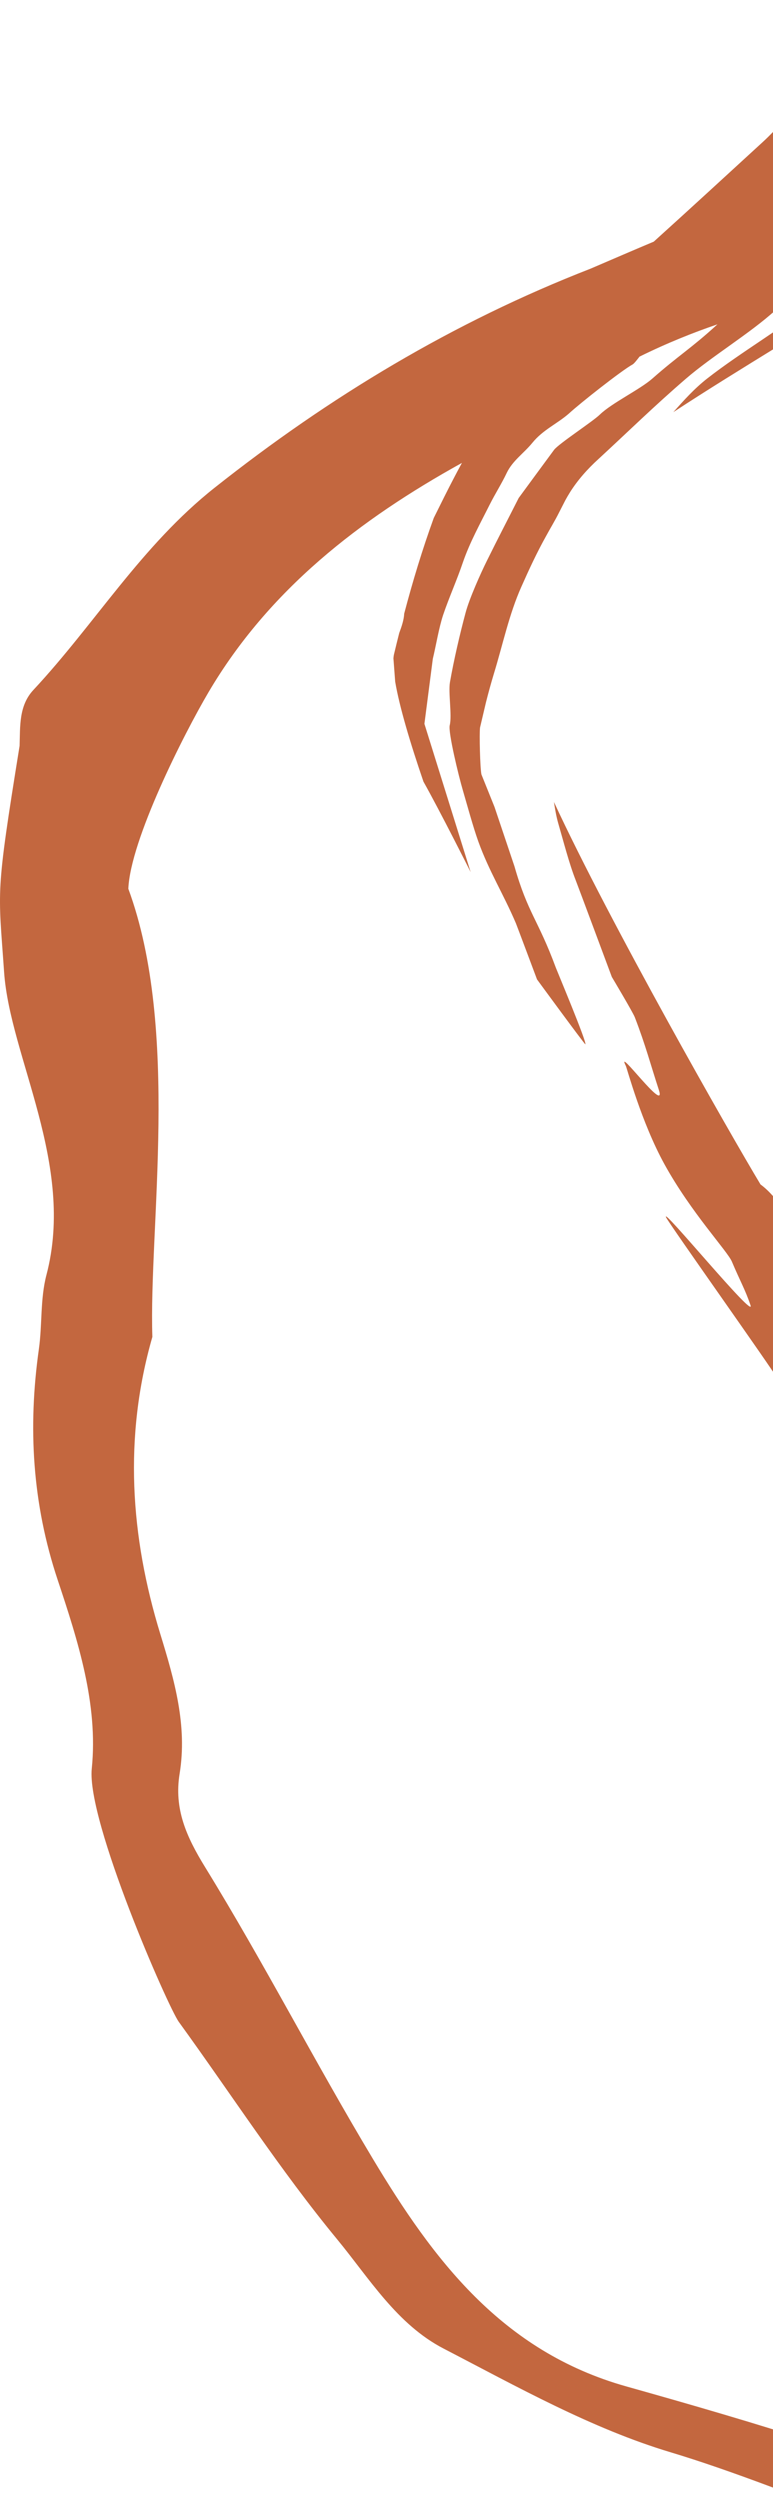 <?xml version="1.0" encoding="UTF-8"?> <svg xmlns="http://www.w3.org/2000/svg" width="52" height="168" viewBox="0 0 52 168" fill="none"> <g clip-path="url(#clip0_26_80)"> <path d="M259.976 47.562C259.834 45.94 259.045 42.307 258.686 40.728C258.332 39.231 257.873 37.744 257.311 36.293C256.652 34.599 255.605 32.545 254.801 30.862C252.095 27.763 249.01 25.011 245.823 22.483C239.04 17.105 232.093 11.521 222.494 10.625C217.943 10.201 212.972 9.342 209.374 6.35C204.304 2.132 198.487 -0.896 192.871 -4.22C186.424 -8.035 180.735 -12.887 173.509 -15.686C162.035 -20.13 150.304 -22.101 138.038 -21.324C134.732 -21.115 131.663 -20.137 128.716 -18.415C126.006 -16.831 123.262 -15.309 120.65 -13.621C120.633 -13.62 120.613 -13.619 120.596 -13.618C119.689 -13.581 113.867 -13.309 112.954 -13.325C112.039 -13.337 111.057 -13.363 110.008 -13.308C109.337 -13.265 108.854 -13.182 108.351 -13.109C107.83 -13.042 107.307 -12.968 106.768 -12.946C104.215 -12.832 101.264 -12.985 98.639 -12.918C97.673 -12.893 94.376 -12.406 93.557 -12.383C91.809 -12.322 90.414 -11.739 88.45 -11.522C87.594 -11.404 87.288 -11.426 86.441 -11.24C85.89 -11.108 85.197 -11.103 84.694 -11.019C84.482 -10.981 83.534 -10.915 82.919 -10.754C82.323 -10.598 81.5 -10.343 81.239 -10.28C81.111 -10.248 80.981 -10.223 80.847 -10.292C81.084 -10.407 81.589 -10.553 82.129 -10.709C82.905 -10.933 83.753 -11.178 83.974 -11.388C84.101 -11.506 86.059 -12.392 87.2 -12.374C87.653 -12.369 88.131 -12.58 88.402 -12.816C88.579 -12.985 88.939 -13.881 89.412 -13.92C91.553 -14.082 92.812 -14.729 94.749 -14.771C96.671 -14.806 98.902 -14.889 100.786 -14.967C102.741 -15.048 105.388 -14.839 107.263 -14.949L108.552 -16.237L110.289 -16.648C111.515 -16.757 111.858 -16.713 112.835 -16.711C113.407 -16.711 114.092 -16.904 116.272 -17.37C116.33 -17.382 116.379 -17.393 116.436 -17.405C115.46 -17.342 114.529 -17.292 113.683 -17.268C112.166 -17.226 110.653 -17.267 109.152 -17.067C103.531 -16.317 92.481 -15.744 88.812 -15.173C73.868 -12.848 61.204 -7.137 53.778 6.461C53.145 7.62 52.286 8.652 51.3 9.554C48.864 11.786 46.432 14.024 43.979 16.239C42.681 16.783 41.287 17.386 39.729 18.054C30.496 21.643 22.152 26.668 14.436 32.777C9.514 36.671 6.401 41.915 2.248 46.364C1.258 47.424 1.361 48.819 1.318 50.121C-0.32 60.268 -0.119 59.628 0.276 65.329C0.671 71.029 5.078 78.244 3.125 85.672C2.699 87.296 2.849 89.011 2.614 90.669C1.871 95.925 2.174 101.053 3.878 106.166C5.245 110.268 6.614 114.522 6.173 118.857C5.817 122.362 11.307 134.878 12.027 135.871C15.569 140.753 18.845 145.835 22.684 150.489C24.831 153.093 26.705 156.203 29.841 157.826C34.806 160.399 39.789 163.199 45.123 164.799C53.112 167.194 65.976 172.889 73.751 175.858C75.863 176.665 94.815 178.672 99.51 180.374C104.952 182.349 124.871 176.273 135.567 172.084C135.91 171.663 136.332 171.264 136.798 170.888C145.089 173.665 153.422 174.69 162.15 172.36C164.187 171.817 166.411 171.705 168.543 171.742C173.915 171.834 178.962 170.587 183.953 168.845C188.143 167.383 192.336 165.913 196.563 164.553L196.321 164.535L193.743 165.26C192.102 165.796 190.299 166.111 188.681 166.713L185.344 167.45C184.29 167.827 182.531 167.885 181.618 168.434C181.011 168.989 178.142 169.363 176.123 169.81C174.185 170.239 173.347 169.926 172.64 170.132C172.472 170.182 170.251 170.669 169.365 170.638C168.225 170.599 167.314 170.498 167.29 170.461C167.744 170.25 169.074 170.612 170.99 170.099C174.03 169.285 177.258 168.925 177.258 168.925C179.001 168.372 181.063 167.136 182.851 166.371C184.849 165.519 187.214 164.601 189.156 163.982L193.83 162.005C194.043 161.857 198.62 160.21 198.831 160.053L200.948 158.731L202.894 156.731C204.644 155.439 207.325 154.402 209.146 153.199C211.726 151.492 213.865 149.964 216.634 148.658C219.079 147.175 221.817 145.107 224.451 143.729C225.895 142.811 226.845 141.368 227.861 139.99C228.368 139.297 228.822 138.568 229.193 137.816C229.382 137.44 229.533 137.059 229.672 136.673L230.119 135.409C231.396 132.004 232.597 128.648 233.42 125.157C234.002 123.166 234.774 121.294 235.088 119.349C235.24 118.38 237.661 112.982 237.854 112.331C238.141 111.379 238.018 110.774 238.255 109.554C238.317 109.23 238.41 109.129 238.527 109.112C238.648 109.094 238.796 108.965 238.796 109.368C238.797 109.9 238.831 110.379 238.752 110.944C238.555 112.339 237.938 113.228 237.95 114.259C237.95 114.518 237.692 115.563 237.705 115.805L237.46 117.352C237.499 118.374 237.409 120.189 237.061 121.219C236.635 122.471 236.334 123.485 236.049 124.461L235.57 126.261L234.806 128.683C234.516 129.663 234.224 131.15 233.362 133.79C233.113 134.553 232.882 135.304 232.695 136.043L232.389 137.276C232.235 137.84 232.059 138.349 231.874 138.842C231.726 139.255 231.469 139.682 231.232 140.075C230.452 141.358 229.417 142.643 228.4 143.721C227.369 144.795 225.734 145.966 224.187 146.874C224.187 146.874 218.92 149.891 218.112 150.261C217.568 150.508 215.337 152.937 214.464 153.432C213.302 154.091 212.79 154.727 212.101 155.382C214.642 153.77 217.206 152.341 219.8 151.215C222.847 149.42 224.365 147.924 227.044 146.523C229.684 145.142 232.494 141.733 233.362 138.967C234.511 135.302 235.998 131.707 236.812 127.976C237.53 124.688 239.262 121.555 238.841 118.079C238.517 115.401 239.186 112.866 239.629 110.273C239.832 109.083 240.372 107.285 241.123 105.121C241.298 104.415 241.453 103.698 241.547 103.067C241.595 102.732 242.207 99.866 242.288 99.709C243.144 98.044 241.909 98.762 241.807 99.078C241.755 99.251 241.385 100.349 240.972 101.597C240.402 103.318 239.749 105.322 239.741 105.56C239.698 106.155 238.644 107.467 238.691 107.09C238.754 106.741 239.121 105.3 239.22 104.947C239.4 104.27 239.567 103.584 239.625 102.862C239.681 102.146 239.765 100.475 240.101 99.787C240.486 99.005 241.479 92.896 242.16 91.147L242.922 89.221C243.847 86.909 244.657 84.568 245.433 82.218C245.569 81.805 245.812 81.419 245.963 81.007C246.647 79.146 247.509 77.336 248.162 75.504C248.694 73.882 249.616 71.801 250.422 70.351C250.761 69.755 251.001 69.095 251.301 68.473C251.772 67.499 252.313 66.554 252.725 65.562C253.595 63.464 254.679 61.473 255.627 59.419L258.549 53.699C259.548 51.6 260.199 49.842 259.976 47.562ZM214.412 38.269C214.239 37.475 213.434 34.816 213.169 34.29C212.459 32.88 211.899 31.97 211.525 31.248C211.209 30.632 209.922 27.069 210.868 28.577C212.759 31.583 214.445 34.925 215.497 38.598C216.014 40.434 216.397 42.333 216.552 44.265C216.703 46.167 216.672 48.208 216.471 49.932L215.637 59.561L215.508 61.036C215.47 61.504 215.44 61.88 215.425 62.293C215.392 63.102 215.408 63.878 215.47 64.696C215.595 66.316 215.93 68.281 216.206 70.333C216.27 70.849 216.332 71.37 216.397 71.899C216.414 72.042 216.412 72.045 216.41 72.035C216.412 72.046 216.417 72.072 216.429 72.137C216.477 72.379 216.527 72.623 216.577 72.868C216.775 73.861 216.973 74.918 217.133 76.065C216.758 74.665 216.412 73.374 216.064 72.08C215.961 71.411 215.858 70.742 215.751 70.057C215.628 69.318 215.502 68.564 215.372 67.778C215.213 68.285 215.109 69.249 215.181 70.01C215.222 70.391 215.263 70.764 215.304 71.134L215.374 71.689L215.409 71.965C215.422 72.061 215.463 72.23 215.469 72.265C215.654 73.018 215.831 73.752 216.016 74.5L216.59 77.11C216.973 78.882 217.393 80.623 217.63 82.579C217.8 83.986 217.778 85.385 217.754 86.933C217.733 87.979 217.598 88.864 217.252 89.779C216.912 90.707 216.614 91.643 216.193 92.301C215.344 93.626 214.656 94.614 214.047 95.426C213.733 95.84 213.533 96.126 213.298 96.499C212.931 97.09 212.355 98.314 211.955 98.865C211.159 99.967 210.505 100.331 209.654 101.28C207.949 103.175 206.242 104.812 204.785 106.406L203.556 107.728C203.126 108.197 202.683 108.65 202.229 109.092C201.338 109.995 200.405 110.849 199.466 111.69C194.944 115.706 189.806 118.96 184.974 122.048C184.228 122.526 184.566 122.361 183.793 122.803C182.778 123.382 181.959 123.728 181.862 123.612C181.756 123.49 182.847 122.826 183.569 122.371C185.876 120.902 187.06 120.051 189.335 118.602C192.21 116.799 194.986 114.829 197.61 112.652C198.92 111.559 200.189 110.415 201.404 109.207C202.007 108.597 202.616 107.997 203.186 107.355L204.794 105.579C207.083 103.056 209.764 101.078 212.104 97.647L212.975 95.957C213.12 95.733 213.307 95.475 213.508 95.204L214.826 92.881C215.355 92.151 215.786 91.524 216.285 90.464C216.782 89.431 217.093 88.27 217.097 86.921C217.092 86.404 217.097 85.942 217.071 85.461C216.993 83.621 216.817 82.365 216.463 81.519C215.941 80.268 215.648 78.514 215.118 76.65C214.855 75.717 214.714 74.709 214.476 73.734C214.369 73.284 214.263 72.83 214.156 72.378C214.103 71.918 214.048 71.458 213.994 71.003C213.775 69.273 213.44 67.593 213.225 65.889C213.047 64.281 213.874 50.584 213.934 49.008C213.664 49.352 212.093 62.86 212.104 63.745C212.118 66.216 212.806 68.907 213.129 71.768L213.348 72.694C213.348 72.694 214.721 78.86 214.811 80.24C214.853 80.877 215.361 81.542 215.475 82.311C215.691 83.799 215.83 85.305 215.819 86.882C215.812 87.83 215.569 88.818 215.222 89.627C214.875 90.448 214.442 91.146 214.007 91.772C213.135 93.019 212.523 94.108 211.882 95.047L211.354 95.855C211.158 96.168 210.939 96.462 210.73 96.763C210.299 97.353 209.85 97.924 209.382 98.467C208.452 99.559 207.598 100.869 206.611 101.822C205.666 102.736 204.407 103.785 203.496 104.742C202.564 105.753 201.726 106.68 200.814 107.667C198.237 110.428 195.125 112.714 198.087 109.907C199.543 108.513 199.536 106.129 202.35 102.904C203.712 101.441 205.211 99.988 206.563 98.456C207.929 96.945 209.089 95.272 209.938 93.696C210.604 92.601 211.431 91.571 212.128 90.465C212.824 89.367 213.404 88.139 213.385 86.846C213.349 84.255 213.159 81.413 212.59 78.864L211.699 75.673C211.508 75.019 210.739 72.07 210.625 71.441C210.548 70.865 210.466 70.268 210.39 69.699C210.099 67.223 209.735 64.708 209.865 62.183C210.025 59.666 210.295 57.206 210.489 54.716C210.678 52.237 210.947 49.734 211.064 47.288C211.114 44.837 210.81 42.382 210.116 40.018C209.137 36.522 207.398 33.252 205.385 30.172C203.559 27.391 201.559 24.73 199.21 22.372C196.88 19.994 194.294 17.858 191.617 15.832C191.617 15.832 196.477 18.877 198.026 19.989C198.651 20.438 200.072 21.615 200.468 21.86C200.852 22.099 202.806 23.296 203.372 23.957C205.044 25.912 208.681 30.066 210.086 32.365C211.064 33.966 213.115 38.664 213.32 38.783C213.463 38.863 214.562 38.954 214.412 38.269ZM171.095 131.125C171.172 131.469 171.225 131.778 171.275 132.079C171.321 132.408 171.339 132.556 171.358 132.943L171.44 135.119C171.49 136.561 171.541 138.008 171.591 139.466C171.627 140.909 171.651 142.428 171.594 143.778C171.567 146.552 171.076 148.415 169.327 149.604C168.889 149.906 168.39 150.178 167.845 150.419L165.906 151.173C164.515 151.72 163.146 152.322 161.8 152.974C159.109 154.27 156.515 155.772 154.047 157.418C151.721 158.949 149.368 160.769 146.929 162.244C146.929 162.244 144.247 164.006 143.571 164.194C143.016 164.349 143.886 163.716 144.066 163.656C145.461 163.199 146.473 161.712 149.215 160.042L152.223 158.18L155.223 156.234C157.315 154.904 159.484 153.68 161.725 152.585C162.846 152.038 163.983 151.522 165.137 151.039L166.881 150.342C167.401 150.14 167.805 149.967 168.218 149.748C169.847 148.861 170.569 147.871 170.854 146.082C170.906 145.744 170.936 145.385 170.952 145.012C170.962 144.58 170.971 144.146 170.98 143.704C170.986 142.811 170.997 142.216 171.012 141.659C170.978 139.778 170.782 138.908 170.723 136.991C170.689 136.025 170.706 135.215 170.624 134.251C170.578 133.709 170.6 132.825 170.599 132.358C170.599 132.056 170.499 131.336 170.418 130.63C170.603 130.58 170.788 130.527 170.972 130.474C171.007 130.696 171.046 130.914 171.095 131.125ZM132.593 163.323C125.422 160.584 118.153 157.905 109.998 159.452C105.503 160.304 95.218 156.151 94.264 155.975C88.611 154.928 84.039 152.447 82.798 146.64C82.831 142.119 77.498 136.558 76.928 134.179C75.368 127.671 71.761 122.111 67.807 116.787C65.104 113.146 64.323 108.86 62.809 104.825C64.535 106.672 66.263 108.334 67.778 109.268C73.829 113.688 79.912 118.062 87.431 120.116C90.707 121.011 93.264 123.087 94.937 126.044C97.795 129.452 108.165 133.161 115.715 134.955C117.203 135.517 118.686 136.02 120.168 136.47L120.184 136.43C122.76 137.053 125.678 137.123 128.334 137.123C134.395 137.13 140.239 136.102 145.98 134.081C151.725 132.067 149.328 132.042 157.882 130.17C158.912 129.945 160.227 130.918 163.537 130.514C165.441 130.333 167.726 130.35 169.463 129.381C169.574 129.318 169.679 129.261 169.781 129.207C169.804 129.436 169.827 129.664 169.847 129.893C169.023 130.282 168.115 130.656 167.187 131.008C165.754 131.572 164.223 131.456 162.97 131.635C161.339 131.888 159.098 130.998 157.206 131.632C153.38 132.894 153.272 133.094 148.895 134.521C145.971 135.451 142.015 136.946 138.808 137.675C136.142 138.292 133.221 138.487 130.294 138.521C136.063 139.066 141.903 138.485 147.973 136.347C153.518 134.394 159.279 132.371 165.288 131.645C166.857 131.455 168.405 131.155 169.92 130.762C170.177 134.118 170.19 137.476 170.455 140.827C170.821 145.462 170.594 146.032 166.165 147.519C163.498 148.415 161.514 150.236 159.063 151.393C156.703 152.508 144.746 160.333 143.262 162.069C142.446 163.024 140.598 164.041 138.202 165.074C136.323 164.62 134.454 164.034 132.593 163.323ZM74.356 83.258C74.501 83.407 74.642 83.552 74.785 83.7C73.544 85.068 73.298 85.495 71.772 87.368C71.53 87.666 70.81 88.696 70.582 89.014L69.561 89.961L68.628 90.951C68.742 90.269 70.055 88.767 70.241 88.584C71.034 87.805 71.796 86.165 73.25 84.467C73.651 83.995 73.993 83.637 74.356 83.258ZM144.339 -11.931C143.649 -11.498 144.211 -11.691 142.587 -11.58C141.752 -11.538 139.803 -11.951 137.701 -11.888C136.988 -11.867 136.233 -11.829 135.462 -11.78C136.32 -12.099 137.226 -12.289 138.186 -12.398C140.754 -12.392 142.953 -11.964 144.339 -11.931ZM129.95 -8.477C130.126 -8.484 130.435 -8.445 130.553 -8.415C132.281 -8.657 131.154 -8.302 132.931 -8.31C132.256 -8.01 130.361 -7.75 128.016 -7.534C128.575 -7.838 129.136 -8.148 129.696 -8.465C129.815 -8.472 129.902 -8.476 129.95 -8.477ZM117.552 -7.787C117.269 -7.517 116.935 -7.198 116.567 -6.846C116.512 -6.844 116.456 -6.842 116.401 -6.84C116.8 -7.191 117.163 -7.511 117.47 -7.783C117.498 -7.784 117.525 -7.785 117.552 -7.787ZM151.605 40.92C153.89 44.167 151.652 55.574 150.438 58.917C149.388 61.81 144.913 77.369 140.504 83.817C137.801 87.77 133.21 89.296 128.825 90.849C125.545 92.01 122.109 92.76 118.826 93.91C116.175 94.84 108.721 94.514 107.58 94.787C101.427 96.259 93.196 93.459 90.539 87.926C88.674 84.043 85.083 82.827 82.272 80.505C81.952 80.241 81.391 79.763 80.682 79.13C81.345 77.89 81.863 76.589 82.235 75.286C82.275 75.147 82.306 75.008 82.343 74.87C82.544 73.707 82.677 72.523 82.82 71.37C82.918 70.572 83.036 69.78 83.164 68.99L83.139 67.343L82.664 64.413C82.37 61.706 82.665 59.711 83.458 56.768C83.86 55.342 83.987 53.735 84.391 52.374C84.84 50.969 85.168 49.557 85.803 48.191C86.441 46.826 87.558 45.358 88.337 44.031C88.727 43.369 89.374 42.244 89.791 41.589C89.791 41.589 91.31 39.137 91.606 38.64C92.199 37.642 93.231 35.721 93.365 35.394C94.614 32.347 95.938 31.299 97.211 28.103C97.401 27.455 98.814 24.904 98.962 24.576C99.099 24.254 98.836 26.803 98.587 27.511C98.587 27.511 96.904 30.509 96.042 32.235C95.408 33.504 93.798 36.286 93.244 37.473C92.576 38.933 90.929 40.97 90.166 42.211C89.814 42.787 89.293 43.575 88.95 44.213C88.524 45.004 88.023 46.066 87.648 46.802C86.969 48.132 86.448 49.356 85.93 50.733C85.228 52.116 85.203 53.394 84.756 54.996C84.325 56.518 84.392 57.974 84.564 59.396C84.905 56.146 85.678 53.039 88.839 47.547C89.567 45.163 90.689 42.875 92.538 41.238C96.248 37.956 97.69 33.488 100.085 29.489C101.508 27.115 102.536 24.632 103.447 22.115C116.756 23.794 127.081 24.778 131.245 25.831C135.889 28.176 140.753 30.016 145.631 31.857C146.094 32.032 146.661 32.316 147.302 32.691C148.674 35.646 149.977 38.604 151.605 40.92ZM80.481 67.633C80.396 65.653 79.883 63.259 79.698 61.815C79.698 61.817 79.697 61.818 79.697 61.82C79.516 63.413 79.355 64.037 79.421 65.256C79.437 65.567 79.597 68.21 79.488 69.138C79.379 70.067 79.16 71.174 79.012 72.05C78.59 72.626 78.97 69.478 78.958 68.822C78.944 68.112 79.013 66.844 78.899 66.303C78.718 65.442 78.431 61.913 78.808 59.953C79.177 57.981 79.712 56.138 80.266 54.344L80.746 52.693C80.89 52.131 81.074 51.519 81.264 50.919C81.649 49.723 82.095 48.552 82.592 47.411C83.585 45.127 84.763 42.958 86.03 40.879L87.337 38.732C87.904 37.81 88.687 36.221 89.181 35.238C90.181 33.282 91.483 31.096 92.315 28.975L94.669 22.51C94.845 22.038 95.057 21.534 95.287 21.014C95.575 21.058 95.862 21.102 96.148 21.145C94.805 24.527 92.784 29.675 91.02 33.659C89.479 37.14 87.537 40.099 86.574 41.478C86.047 42.754 85.201 44.736 84.674 45.615C83.692 47.248 83.486 50.019 83.028 51.68C82.713 52.83 82.02 56.641 82.02 56.641C82.02 56.641 81.339 59.918 81.291 61.175C81.225 62.925 81.708 66.927 81.878 68.488C81.926 68.93 82.096 70.253 82.096 70.253C81.953 71.29 81.361 72.381 81.106 73.447C80.727 75.037 80.108 76.422 79.321 77.883C79.138 77.713 78.952 77.535 78.76 77.353C79.2 76.535 79.537 75.691 79.851 74.609C80.197 73.419 80.634 71.222 80.481 67.633ZM109.981 13.184C118.764 11.579 126.313 13.127 127.243 13.603C131.69 15.875 136.672 18.604 140.706 22.494C130.726 18.527 120.627 15.041 109.981 13.184ZM105.193 5.404C104.702 5.551 104.229 5.686 103.771 5.812C104.066 5.441 104.344 5.121 104.598 4.87C105.923 2.732 108.51 0.757 110.05 -1.096C110.27 -1.372 111.985 -2.92 113.811 -4.545C113.93 -4.545 114.05 -4.545 114.17 -4.546C112.364 -2.809 110.629 -1.124 110.408 -0.853C109.227 0.584 107.108 3.016 105.193 5.404ZM112.791 -6.782C112.003 -6.805 111.295 -6.837 110.672 -6.797C110.476 -6.786 110.299 -6.773 110.1 -6.748L109.318 -6.642C108.778 -6.568 108.281 -6.527 107.759 -6.48C106.2 -6.368 102.338 -5.189 102.338 -5.189C99.072 -5.014 95.838 -4.993 92.746 -4.876C91.928 -4.841 91.087 -4.813 90.375 -4.758C89.956 -4.73 89.788 -4.714 89.4 -4.663L88.21 -4.469C88.057 -4.443 85.486 -3.937 85.267 -3.903C81.987 -3.371 78.974 -2.6 76.082 -1.323C73.981 -0.372 71.819 0.8 70.03 2.16C68.383 3.418 66.736 4.752 65.437 6.327C65.062 6.838 63.71 9.29 63.335 9.801C63.216 9.959 62.877 10.615 62.492 11.387C61.944 11.45 61.397 11.521 60.852 11.607C61.459 10.568 61.753 9.438 62.52 8.492C63.167 7.586 63.712 6.558 64.423 5.708C66.071 3.962 67.795 2.308 69.691 0.814L70.727 0.079C75.097 -2.835 80.199 -4.782 85.571 -5.882C86.532 -6.106 87.52 -6.232 88.502 -6.37L89.239 -6.475L89.86 -6.532L91.299 -6.628C92.788 -6.727 94.345 -6.73 95.899 -6.75C100.58 -6.83 105.369 -6.954 110.277 -7.452C110.969 -7.511 111.761 -7.528 112.644 -7.535C112.754 -7.535 113.087 -7.55 113.587 -7.575C113.318 -7.316 113.053 -7.051 112.791 -6.782ZM68.728 4.579C73.103 -0.692 84.859 -2.972 92.119 -2.916C96.823 -2.88 101.858 -2.757 106.448 -4.671C107.584 -5.144 108.732 -4.92 109.904 -4.768C110.237 -4.728 110.572 -4.696 110.909 -4.667C110.853 -4.609 110.792 -4.553 110.728 -4.502L109.617 -3.666C109.047 -3.28 108.663 -2.713 108.24 -2.196L107.444 -1.184L104.275 2.709C103.315 3.865 102.367 5.12 101.464 6.422C97.694 7.405 94.904 8.22 91.665 11.696C86.877 11.075 82.14 9.765 77.326 10.424C73.196 10.99 69.002 10.888 64.841 11.175C66.107 8.689 67.456 6.112 68.728 4.579ZM93.388 20.909C93.454 20.852 93.52 20.798 93.586 20.742C93.763 20.771 93.941 20.799 94.118 20.828C93.023 23.626 91.984 26.448 90.815 29.218C90.649 29.638 90.486 30.063 90.315 30.477C89.71 31.944 89.074 33.367 88.377 34.728C88.029 35.41 87.667 36.078 87.284 36.725C86.893 37.398 86.539 37.943 86.033 38.731C84.147 41.683 82.376 44.83 81.031 48.254C80.691 49.105 80.39 49.98 80.108 50.863C79.821 51.761 79.625 52.621 79.398 53.348C78.932 54.935 78.455 56.662 78.082 58.444C77.712 60.24 77.447 62.171 77.475 64.18C77.487 64.682 77.508 65.183 77.555 65.688C77.571 65.939 77.605 66.189 77.636 66.439C77.668 66.689 77.704 66.985 77.717 67.024C77.773 67.225 77.769 67.432 77.738 67.643L77.63 68.698C77.389 71.01 77.03 73.1 76.342 74.93C73.375 71.812 70.3 67.961 69.495 64.743C68.01 54.166 85.457 27.844 93.388 20.909ZM69.334 92.699C70.005 92.104 70.659 91.486 71.303 90.859C72.798 88.828 74.384 86.873 76.065 85.01C76.118 85.064 76.172 85.119 76.224 85.173C79.673 88.544 88.994 92.027 89.893 93.938C91.43 97.207 93.691 99.492 97.015 100.997C106.442 104.585 121.037 101.961 128.319 102.081C133.653 101.435 138.754 99.546 143.056 96.892C150.492 93.845 151.118 86.638 154.195 79.601C154.632 78.598 153.303 72.78 154.229 70.59C157.152 63.685 156.799 56.283 158.303 49.189C158.825 46.729 158.83 44.306 158.331 42.039C160.72 44.719 162.628 47.523 163.227 49.925C164.182 49.693 165.453 52.591 165.845 53.206C166.149 53.686 166.568 54.172 166.653 54.697C167.886 62.475 173.316 70.314 174.86 78.006C175.044 78.918 177.266 93.981 177.958 101.155C178.249 104.174 176.24 108.194 174.052 110.342L172.057 117.904C170.079 118.918 167.913 119.663 165.794 120.413C162.516 121.573 159.081 122.325 155.797 123.477C153.146 124.406 141.501 132.307 135.083 132.865C134.235 132.939 132.967 133.228 132.205 133.215C125.519 133.105 119.803 132.484 113.816 129.591C111.016 128.237 108.434 126.515 105.802 124.857C106.411 125.792 107.048 126.64 107.797 127.11C110.478 128.773 113.869 130.492 113.972 130.572L116.634 131.818L116.73 131.877L117.09 132.008C117.17 132.038 117.43 132.135 117.481 132.16L117.602 132.224L117.864 132.352C118.05 132.433 118.242 132.517 118.441 132.604C118.845 132.784 119.298 132.922 119.772 133.055C120.245 133.198 120.738 133.339 121.24 133.44C127.129 135.25 134.807 135.101 130.966 135.372C127.13 135.633 122.749 134.588 119.183 133.495C118.81 133.401 118.449 133.26 118.085 133.135L117.54 132.943L117.266 132.848L116.989 132.753L116.627 132.643L115.586 132.34L114.563 131.951C113.179 131.378 111.611 130.984 110.209 130.19C107.407 128.594 105.302 127.09 102.67 125.146C101.552 124.322 99.5 122.458 98.086 120.625C95.084 119.076 92.837 117.691 89.61 117.042C82.431 114.441 76.797 109.883 70.702 105.274C68.239 103.413 66.472 100.677 64.783 97.902C66.131 96.078 67.528 94.3 69.334 92.699ZM187.125 101.533C187.052 98.144 185.858 94.855 184.514 92.142C184.338 91.776 184.213 91.184 184.135 90.395L184.01 89.088C183.966 88.608 183.874 88.057 183.808 87.644C183.54 85.868 183.125 84.019 182.653 82.293C181.697 78.81 180.502 75.53 179.508 72.287L178.661 69.451L177.778 66.641C177.215 64.814 176.745 63.061 176.578 61.377L176.548 61.056L176.526 60.867L176.468 60.538C176.427 60.319 176.378 60.1 176.325 59.883L176.18 59.454C175.989 58.87 175.783 58.394 175.58 57.905C175.168 56.942 174.739 56.03 174.301 55.127C173.424 53.325 172.517 51.566 171.602 49.805C170.771 48.203 170.084 47.055 169.525 46.302C169.525 46.302 168.099 43.508 167.866 42.909C167.632 42.309 165.909 40.099 165.962 39.329L167.838 42.068C168.789 43.797 169.741 45.364 170.661 47.113C172.023 49.704 173.362 52.294 174.637 54.97C175.277 56.325 175.892 57.62 176.479 59.238C176.554 59.476 176.617 59.59 176.702 59.932C176.781 60.255 176.856 60.642 176.895 60.92C176.925 61.225 176.953 61.531 177 61.841C177.088 62.459 177.207 63.086 177.358 63.726C177.661 65.006 178.066 66.32 178.501 67.697L179.154 69.808L179.756 71.899C180.549 74.592 181.499 77.325 182.362 80.177C182.815 81.676 183.236 83.218 183.585 84.806C183.923 86.421 184.216 87.948 184.379 89.687C184.45 90.457 184.524 91.082 184.645 91.518C184.706 91.74 184.767 91.895 184.842 92.046L185.403 93.205C186.121 94.769 186.704 96.435 187.073 98.179C187.312 99.254 187.436 100.452 187.438 101.585C187.444 103.075 187.199 104.179 187.1 104.187C187.016 104.205 187.177 102.602 187.125 101.533ZM168.07 45.272C168.356 45.897 168.789 46.645 169.178 47.372C170.972 50.72 172.729 54.052 174.299 57.539C174.692 58.422 175.06 59.282 175.384 60.345L175.491 60.847L175.537 61.099L175.553 61.263C175.574 61.477 175.587 61.69 175.618 61.906C175.67 62.335 175.735 62.766 175.815 63.197C176.133 64.925 176.65 66.662 177.169 68.443C177.555 69.801 177.96 71.22 178.365 72.648C178.777 74.05 179.24 75.454 179.707 76.817C180.993 80.547 182.251 84.513 182.812 88.706C182.996 90.131 183.025 91.353 183.358 92.257C183.394 92.373 183.444 92.474 183.487 92.579L183.667 92.938L184.117 93.836C184.395 94.445 184.676 95.054 184.914 95.687C185.6 97.442 186.075 99.374 186.157 101.463C186.252 103.55 185.879 105.781 185.07 107.965C185.397 106.663 185.686 105.267 185.818 103.84C185.941 102.413 185.9 100.966 185.693 99.61C185.344 97.204 185.631 100.164 185.212 103.98C185.127 104.917 184.91 106.006 184.424 107.304C184.82 105.514 185.105 103.618 184.932 101.222C184.831 99.779 184.496 98.215 184.065 97.021C183.659 95.871 183.186 94.825 182.663 93.779C182.075 92.763 181.873 91.672 181.855 90.361C181.85 89.266 181.563 87.543 181.254 86.082C180.277 81.472 178.594 77.05 177.251 72.574C176.671 70.469 175.944 68.304 175.32 66.191C175.016 65.13 174.739 64.076 174.545 63.039C174.449 62.519 174.361 62.005 174.305 61.497C174.26 60.988 174.081 60.448 173.894 59.999C172.181 56.058 170.047 52.254 167.984 48.39C166.938 46.466 165.874 44.545 164.789 42.64L163.137 39.799L162.713 39.097C162.577 38.864 162.447 38.643 162.235 38.473L161.048 37.331L162.718 36.459L163.746 37.465C164.005 37.657 164.124 38.018 164.276 38.222L164.615 38.786C165.045 39.537 165.472 40.283 165.892 41.016C166.709 42.487 167.455 43.923 168.07 45.272ZM170.861 129.382C170.688 129.476 170.511 129.569 170.327 129.661C170.314 129.432 170.312 129.237 170.329 129.102C170.337 129.045 170.337 128.988 170.338 128.931C170.521 128.845 170.686 128.775 170.841 128.712C170.843 128.939 170.849 129.163 170.861 129.382ZM174.451 116.451C175.04 115.702 175.686 115.049 176.392 114.507C175.965 114.941 175.534 115.418 175.113 115.939C174.897 116.117 174.676 116.287 174.451 116.451ZM161.408 40.093L162.16 41.355C162.654 42.206 163.131 43.063 163.562 43.886C165.001 46.64 166.465 49.438 167.934 52.249C169.354 55.043 170.87 57.96 171.897 60.667C171.95 60.84 172.061 61.113 172.071 61.202C172.079 61.304 172.127 61.298 172.149 61.647C172.197 62.185 172.267 62.714 172.358 63.236C172.537 64.279 172.782 65.287 173.058 66.262C173.612 68.211 174.275 70.026 174.817 71.777C175.697 74.704 176.745 77.71 177.592 80.601C178.47 83.574 179.203 86.477 179.598 89.374C179.688 90.065 179.735 90.848 179.875 91.712C179.947 92.143 180.041 92.596 180.187 93.059C180.261 93.291 180.35 93.526 180.45 93.76L180.737 94.356C181.393 95.646 181.404 97.414 181.769 98.771C182.11 100.05 182.323 101.379 182.24 102.663C182.194 103.523 182.041 104.129 181.952 104.101C181.856 104.07 181.905 103.349 181.898 102.411C181.864 100.28 181.497 98.255 180.878 95.937C180.772 95.679 180.704 95.144 180.575 94.891L180.166 94.041C179.801 93.253 179.625 92.471 179.515 91.768C179.404 91.061 179.359 90.421 179.303 89.842L179.21 89.029L179.077 88.153C178.572 84.708 177.539 81.392 176.418 78.097C175.796 76.274 175.172 74.414 174.616 72.497C174.104 70.671 173.483 68.885 172.911 66.925C172.628 65.951 172.368 64.947 172.163 63.907C172.059 63.387 171.975 62.857 171.906 62.321C171.866 62.056 171.848 61.782 171.819 61.512L171.776 61.331C171.763 61.295 171.768 61.282 171.757 61.225C171.517 60.503 171.15 59.617 170.758 58.761C170.373 57.9 169.958 57.028 169.532 56.162C167.526 52.085 167.694 53.903 166.918 52.326C165.293 49.039 163.535 45.833 161.716 42.706C161.263 41.926 160.801 41.145 160.34 40.4C160.265 40.281 160.292 40.316 160.244 40.271L159.865 39.908L158.92 39.002L160.748 39.298C161.2 39.73 161.094 39.569 161.408 40.093ZM113.672 133.167C108.619 131.354 105.822 129.833 101.473 126.395L101.052 125.365C104.406 128.046 106.549 129.436 110.327 131.435C111.405 132.006 112.517 132.527 113.672 133.167ZM172.287 128.625C172.26 128.462 172.237 128.3 172.22 128.14C172.44 128.027 172.677 127.89 172.951 127.702C173.62 127.237 174.379 126.916 174.519 126.966C174.668 127.023 175.038 126.947 174.299 127.516C173.577 128.076 173.096 128.237 172.287 128.625ZM184.94 109.865C185.403 108.825 185.56 108.459 185.683 108.368C185.8 108.273 186.071 107.806 185.637 109.119C185.518 109.454 185.392 109.78 185.258 110.104C185.107 110.118 184.955 110.134 184.802 110.151C184.847 110.055 184.895 109.963 184.94 109.865ZM209.752 52.212C209.554 54.569 208.977 56.538 208.853 57.138C208.836 55.168 208.881 53.187 209.01 51.19C209.134 49.139 209.418 47.31 209.409 45.394C209.596 46.294 210.024 47.421 209.981 48.593C209.936 49.747 209.851 51.043 209.752 52.212ZM191.783 18.052C193.609 19.569 195.323 20.482 197.013 22.13C198.533 23.602 200.169 25.043 201.319 26.791C203.668 30.466 205.609 33.384 206.989 37.23C207.318 38.141 207.692 40.099 207.797 41.038C207.884 41.665 207.824 42.125 207.681 42.133C207.504 42.145 207.394 41.631 207.213 40.962C206.501 37.904 205.094 34.963 203.521 31.98C202.939 30.871 202.297 29.785 201.62 28.724C200.955 27.686 200.261 26.742 199.498 25.828C196.104 21.821 191.726 18.913 187.114 15.659L189.917 16.915C190.587 17.214 191.223 17.587 191.783 18.052ZM190.699 20.18C205.154 28.624 204.705 43.994 203.233 45.107C201.437 52.653 205.777 58.377 207 61.136C207.021 62.805 207.555 64.467 207.684 65.184C208.909 69.943 209.857 73.782 210.838 77.601C212.154 82.722 212.148 87.744 207.986 92.361C203.017 97.873 191.587 108.956 191.163 109.165C189.679 109.897 187.839 109.899 185.823 110.056C186.324 109.155 186.752 108.215 187.085 107.233C188.376 103.418 188.715 99.004 185.775 93.165C185.01 91.646 185.149 89.841 184.85 88.178C184.046 82.392 181.852 76.948 180.31 71.343C179.364 67.902 177.986 64.551 177.689 60.983C177.494 58.643 168.952 42.913 166.184 38.377C160.34 32.372 154.554 29.38 149.345 26.81C148.388 24.669 147.509 22.449 146.3 20.151C143.243 16.02 142.773 11.033 136.531 9.144C131.362 7.581 127.592 5.232 122.128 4.559C119.451 4.23 115.839 4.183 112.666 4.089C116.425 -0.276 120.3 -3.481 120.724 -3.706C121.758 -4.255 122.812 -4.8 123.879 -5.353C127.317 -5.788 130.271 -6.186 132.139 -5.918C135.606 -2.85 153.386 -3.586 158.575 -3.272C164.999 -2.883 169.552 1.546 173.513 5.887C178.593 11.452 184.424 16.027 190.699 20.18ZM72.088 -4.625C73.391 -5.163 74.566 -5.874 75.848 -6.427C77.669 -7.151 79.518 -7.866 81.422 -8.328C84.109 -9.014 86.793 -9.636 89.592 -9.881C91.393 -9.958 93.225 -10.136 95.041 -10.227C95.167 -10.234 100.796 -10.401 100.88 -10.433C102.339 -10.99 107.624 -10.556 108.173 -10.598C109.089 -10.665 110.008 -10.791 110.935 -10.803C111.859 -10.821 112.778 -10.783 113.701 -10.768C114.27 -10.762 115.609 -10.812 117.241 -10.89L117.03 -10.683C117.03 -10.683 116.979 -10.637 116.891 -10.559C114.586 -10.483 112.579 -10.429 111.865 -10.43C110.785 -10.431 109.771 -10.332 108.674 -10.206L105.438 -9.93L105.311 -9.917C101.819 -9.875 98.352 -9.461 94.87 -9.481C94.236 -9.486 90.374 -9.364 89.779 -9.463C88.568 -9.347 84.498 -8.569 83.179 -8.272C82.433 -8.076 79.882 -7.34 79.08 -7.187C78.029 -6.993 77.036 -6.574 76.035 -6.183C75.068 -5.709 74.075 -5.286 73.127 -4.791C72.579 -4.518 72.034 -4.162 71.441 -4.07C71.471 -4.318 71.845 -4.526 72.088 -4.625ZM56.194 12.222C56.608 11.497 57.038 10.772 57.507 10.075C57.673 9.843 57.866 9.645 57.981 9.377C58.025 9.272 58.085 9.127 58.152 9.061C59.182 7.984 59.551 6.189 60.511 5.059L61.992 3.372L63.541 1.73C65.203 0.155 66.935 -1.372 68.865 -2.659C69.003 -2.756 69.139 -2.86 69.28 -2.949C69.435 -3.044 69.588 -3.082 69.614 -2.996C69.632 -2.938 69.543 -2.852 69.434 -2.778C69.027 -2.482 68.626 -2.178 68.208 -1.897C67.313 -1.333 66.533 -0.629 65.722 0.022C64.955 0.726 64.197 1.434 63.496 2.189C63.054 2.681 62.388 3.283 62.562 3.744C62.61 3.877 63.457 4.394 63.88 3.976C64.302 3.558 65.877 1.975 66.239 1.578C66.459 1.327 68.32 -0.086 68.572 -0.194C69.229 -0.482 69.839 -0.841 70.432 -1.235C71.049 -1.612 71.664 -1.989 72.28 -2.366C73.463 -3.028 73.346 -2.462 73.204 -2.409C72.578 -2.192 72.034 -1.832 71.476 -1.499C70.913 -1.169 70.386 -0.792 69.853 -0.426C68.812 0.219 67.884 1.035 66.924 1.751C65.028 3.3 63.458 4.874 62.05 6.768C61.304 7.859 60.476 8.893 59.786 10.014C59.281 10.738 58.758 11.39 58.282 12.112C57.608 12.275 56.936 12.463 56.267 12.682C56.15 12.697 56.036 12.713 55.922 12.728C56.012 12.561 56.102 12.392 56.194 12.222ZM92.133 175.742C88.668 175.241 85.349 174.259 82.091 172.839C77.664 170.91 72.588 171.02 68.053 169.06C59.691 165.449 50.925 162.838 42.136 160.37C33.736 158.011 29.121 151.798 25.08 145.07C21.2 138.607 17.755 131.901 13.802 125.481C12.53 123.416 11.7 121.556 12.083 119.196C12.61 115.953 11.739 112.917 10.787 109.817C8.766 103.24 8.314 96.567 10.25 89.841C10.005 82.527 12.125 69.198 8.633 59.726C8.771 56.44 12.356 49.352 14.03 46.513C18.085 39.635 24.192 34.912 31.075 31.107C30.875 31.476 30.678 31.84 30.505 32.177C30.165 32.823 29.641 33.874 29.179 34.809C28.413 36.918 27.762 39.065 27.191 41.232C27.17 41.657 27.021 42.097 26.856 42.539C26.737 43.015 26.617 43.49 26.505 43.967C26.485 44.047 26.475 44.142 26.466 44.24L26.584 45.809C26.871 47.506 27.602 49.947 28.486 52.527C29.591 54.49 31.662 58.608 31.662 58.608L28.551 48.642L29.116 44.273C29.332 43.383 29.517 42.221 29.806 41.338C30.198 40.174 30.744 38.967 31.141 37.788C31.607 36.438 32.296 35.198 32.949 33.897C33.325 33.154 33.757 32.481 34.088 31.78C34.49 30.946 35.233 30.468 35.814 29.756C36.526 28.88 37.473 28.486 38.274 27.788C39.003 27.114 41.798 24.909 42.557 24.49C42.665 24.43 42.873 24.155 43.022 23.965C44.874 23.051 46.661 22.34 48.267 21.794C48.247 21.812 48.228 21.828 48.207 21.846C46.503 23.404 45.607 23.92 43.892 25.434C43.051 26.175 41.152 27.083 40.349 27.863C39.886 28.319 37.574 29.824 37.27 30.233C36.966 30.641 34.893 33.464 34.893 33.464C34.099 35.03 33.528 36.118 32.764 37.663C32.333 38.529 31.564 40.246 31.317 41.187C30.942 42.579 30.521 44.394 30.268 45.849C30.149 46.528 30.413 48.078 30.256 48.727C30.125 49.154 30.855 52.16 31.137 53.112C31.427 54.103 31.823 55.566 32.18 56.56C32.9 58.552 33.866 60.081 34.705 62.045C34.748 62.145 36.125 65.817 36.125 65.817C36.125 65.817 39.288 70.137 39.378 70.18C39.496 70.065 37.473 65.249 37.391 65.028C36.191 61.784 35.512 61.382 34.608 58.218L33.265 54.225L32.387 52.045C32.293 51.618 32.24 49.294 32.292 48.894L32.689 47.209C32.851 46.566 33.026 45.929 33.216 45.3C33.833 43.289 34.245 41.279 35.077 39.421C35.588 38.27 36.117 37.129 36.735 36.025C37.012 35.51 37.328 35.004 37.617 34.424L38.03 33.618C38.099 33.488 38.246 33.236 38.359 33.057C38.856 32.277 39.492 31.54 40.287 30.821C42.326 28.942 43.99 27.303 46.14 25.451C47.902 23.93 50.447 22.41 52.171 20.843C52.264 20.758 52.358 20.677 52.45 20.597C53.954 20.248 54.934 20.111 55.119 20.086C52.891 21.882 49.807 23.69 47.578 25.433C46.714 26.109 46.003 26.9 45.294 27.698C49.921 24.666 54.739 21.901 59.353 18.828C61.33 18.134 63.301 17.446 65.385 17.389C71.912 17.209 78.787 18.22 85.434 19.348C84.02 21.025 82.485 22.792 81.107 24.283C78.638 26.954 76.468 29.865 74.683 32.999C71.33 38.893 71.038 40.8 69.187 44.149C68.773 44.897 62.479 59.263 61.055 62.668C60.032 65.114 60.144 66.86 61.683 68.874C64.748 72.881 68.637 77.234 72.391 81.2C72.231 81.377 72.066 81.552 71.894 81.728C68.306 85.37 65.074 89.451 62.193 93.751C61.319 92.465 60.387 91.273 59.324 90.275C55.018 86.237 53.429 81.245 51.161 79.597C49.107 76.186 41.034 62.027 37.263 53.892C37.338 54.361 37.411 54.838 37.559 55.349C37.899 56.517 38.279 58.008 38.723 59.141C38.885 59.55 41.157 65.651 41.157 65.651C41.157 65.651 42.574 68.024 42.705 68.364C43.437 70.265 43.758 71.524 44.319 73.237C44.881 74.963 41.374 70.175 42.098 71.625C42.188 71.816 43.143 75.414 44.697 78.236C46.495 81.5 48.941 84.078 49.236 84.787C49.795 86.109 50.12 86.638 50.486 87.71C50.851 88.793 44.4 80.929 44.812 81.814C44.998 82.223 52.071 92.172 52.26 92.588C52.261 92.59 52.262 92.588 52.264 92.59C52.339 92.71 53.184 94.325 53.702 95.171C54.445 95.873 55.086 96.465 55.444 96.789C56.339 97.595 57.43 98.791 58.623 100.138C58.156 101.805 58.203 103.532 58.822 105.503C60.927 112.223 63.574 118.553 68.433 123.935C70.773 126.528 72.59 129.739 72.711 133.115C72.806 135.747 73.993 141.635 76.262 143.902C77.845 146.699 80.294 154.435 91.43 160.169C95.673 162.353 109.931 167.489 117.603 167.166C121.589 166.999 125.428 167.489 129.155 168.424C123.815 170.235 118.381 171.963 115.509 173.376C108.003 177.074 100.114 176.895 92.133 175.742ZM228.979 134.922L228.661 135.951C228.563 136.257 228.49 136.486 228.374 136.767C228.152 137.307 227.866 137.854 227.542 138.389C226.885 139.456 226.077 140.485 225.165 141.359C224.812 141.698 224.424 141.992 224.03 142.235C223.835 142.364 223.638 142.466 223.444 142.576C223.215 142.705 222.926 142.853 222.681 143.009C220.49 144.362 218.744 145.91 216.816 147.1C216.55 147.258 216.372 147.396 216.198 147.465L215.378 147.847C214.829 148.118 214.275 148.382 213.738 148.67C212.651 149.229 211.601 149.84 210.558 150.456C208.579 151.655 206.567 152.754 204.684 154.067C204.541 154.167 204.374 154.26 204.227 154.322C202.529 155.045 201.17 156.278 199.8 157.464L198.528 158.194C198.276 158.472 197.563 158.722 197.194 158.862C196.19 159.224 195.597 159.649 194.578 159.986L184.994 163.147C183.509 163.65 185.744 162.564 188.505 161.668L194.648 159.659L197.721 158.394L198.508 157.967L199.739 157.067C200.447 156.523 201.163 155.66 201.888 155.134C204.315 153.375 206.801 152.147 209.445 150.646C211.394 149.548 213.352 148.462 215.398 147.495L216.107 147.164C216.187 147.129 216.259 147.08 216.333 147.033L216.657 146.83C217.092 146.55 217.521 146.263 217.946 145.963L220.566 144.062C221.093 143.69 221.646 143.321 222.224 142.976C222.514 142.805 222.806 142.636 223.105 142.475C223.415 142.299 223.549 142.23 223.781 142.074C224.62 141.526 225.424 140.761 226.098 139.922C226.461 139.473 226.793 138.998 227.108 138.525C227.474 137.97 227.793 137.395 228.034 136.83C228.154 136.547 228.255 136.27 228.335 136.003L228.663 134.907L230.036 130.578C230.162 130.175 230.284 129.764 230.561 129.36C230.237 131.228 229.584 133.04 228.979 134.922ZM239.055 94.879C238.941 95.213 238.648 96.387 238.346 97.742C238.004 99.27 237.155 101.83 237.131 102.148C237.062 103.041 236.901 101.875 236.884 101.495C237.018 100.933 237.374 99.468 237.716 98.097C238.21 96.116 238.606 94.304 239.029 93.629C239.208 93.345 239.284 93.16 239.454 93.073C239.549 93.026 239.737 92.419 239.883 92.272C239.993 92.798 239.298 94.171 239.055 94.879ZM258.033 49.779C258.023 49.862 257.608 51.331 257.416 52.171C257.212 53.151 256.263 54.093 255.838 55.106L253.702 59.948C253.044 61.467 252.215 62.904 251.428 64.355C250.232 66.563 249.189 68.836 248.199 71.154C247.826 72.037 247.516 72.867 247.198 73.906L246.835 75.218L246.414 76.517C245.706 78.537 245.003 80.585 244.145 82.583C243.586 83.881 243.1 85.215 242.568 86.53C242.524 86.638 242.491 86.754 242.432 86.851C242.381 86.932 242.292 86.971 242.212 86.929C242.152 86.897 242.147 86.82 242.169 86.754C242.311 86.329 242.439 85.898 242.607 85.484C243.065 84.344 243.493 83.188 243.974 82.068C244.441 80.983 244.837 79.883 245.231 78.786C245.607 77.778 245.979 76.782 246.353 75.78C246.596 75.156 246.712 74.602 246.868 73.965C247.156 72.888 247.496 72.14 247.774 71.249C247.98 70.598 248.326 69.982 248.608 69.356C249.22 67.994 249.789 66.617 250.461 65.293C251.005 64.222 251.54 63.142 252.162 62.11C252.957 60.794 253.591 59.396 254.228 58.008C255.145 55.98 256.111 53.827 256.805 51.895C256.958 51.507 257.023 51.101 257.151 50.707C257.484 49.372 257.543 47.993 257.474 46.59C257.356 44.51 256.483 42.489 255.447 40.553C254.855 39.439 254.26 38.291 253.503 37.289C253.301 37.017 251.411 34.352 251.211 34.084C250.862 33.608 249.656 32.797 248.423 32.08C247.523 31.555 246.611 31.413 246.003 31.157C245.669 31.017 245.023 30.773 244.366 30.51C245.075 30.999 245.777 31.496 246.451 32.024C246.659 32.188 246.853 32.355 247.053 32.52C248.068 33.138 249.104 33.752 249.671 34.011C250.293 34.282 251.406 35.697 251.818 36.218C252.389 36.958 252.889 37.747 253.375 38.533C254.01 39.528 254.609 40.596 255.121 41.636C255.633 42.681 256.091 43.731 256.364 44.802C256.461 45.225 256.464 45.677 256.464 46.105C256.496 47.167 256.636 48.198 256.429 49.2C256.236 50.124 256.091 51.044 255.777 51.962C255.733 52.124 255.638 52.335 255.603 52.537C255.466 53.377 255.003 54.139 254.678 54.943C254.242 56.016 253.71 57.056 253.22 58.117C252.97 58.659 252.717 59.195 252.409 59.712C251.579 61.101 250.816 62.526 250.216 64.036C249.987 64.61 249.653 65.146 249.377 65.705C249.072 66.32 248.804 66.947 248.569 67.593C248.35 68.198 248.065 68.782 247.834 69.387C247.388 70.56 246.975 71.715 246.535 72.976L246.129 74.186C246.029 74.515 245.928 74.843 245.828 75.176C245.462 76.445 244.745 77.412 244.255 78.685C244.064 79.178 243.832 79.654 243.648 80.154C243.54 80.444 242.437 83.587 242.03 84.35C241.776 84.825 241.596 85.326 241.527 85.854C241.471 86.274 240.406 88.591 240.263 88.746C240.166 88.848 239.913 90.158 239.789 90.107C239.655 90.053 239.644 89.929 239.686 89.788C239.874 89.151 240.024 88.498 240.323 87.896C240.544 87.449 241.282 84.216 241.711 83.244C241.963 82.674 241.57 81.544 241.98 80.639C242.108 80.357 242.4 78.641 242.517 78.356C243.008 77.156 244.211 74.748 244.211 74.748C244.211 74.748 245.781 71.79 246.037 70.929C246.171 70.48 248.399 66.01 249.176 64.311L250.16 62.277L251.204 60.135C251.683 59.19 251.995 58.343 252.461 57.395C253.041 56.21 253.317 54.185 253.78 52.983L254.335 49.309C254.585 48.593 254.385 46.177 254.325 45.513C254.288 45.168 254.124 44.68 253.923 44.171C254.136 46.11 254.017 48.179 253.517 50.405C252.147 56.5 245.148 69.243 244.703 70.281C242.92 74.436 241.208 78.578 238.44 82.31C237.017 84.229 236.456 86.768 235.649 89.073C234.409 92.618 233.181 96.13 231.585 99.577C230.121 102.74 229.759 106.449 229.333 109.963C228.423 117.467 227.118 122.486 224.602 129.586C224.431 130.068 221.932 133.808 220.754 134.526C216.889 136.884 213.236 142.454 210.227 146.842C209.983 147.198 209.719 147.53 209.455 147.864C209.964 147.608 210.469 147.348 210.986 147.101L212.461 146.405L212.816 146.239C212.785 146.25 212.84 146.224 212.845 146.215L213.308 145.91C214.572 145.074 215.787 144.112 217.373 143.014C218.158 142.476 219.045 141.927 219.912 141.458C220.265 141.253 220.723 140.908 221.156 140.496C222.276 139.449 223.401 137.92 223.811 136.7L225.097 132.284C225.419 131.185 225.899 130.219 226.46 129.384C226.536 129.271 226.628 129.098 226.698 129.075C227.237 128.894 227.401 128.176 227.617 127.494C227.785 126.975 227.907 126.512 228.041 125.954C228.201 125.277 228.381 124.645 228.56 124.038L229.573 120.81C229.686 120.439 229.902 118.269 229.869 117.302C229.864 117.195 230.253 115.307 230.824 113.419C231.319 111.78 231.995 110.134 232.13 109.76C232.44 108.91 232.773 108.196 232.817 108.619C232.84 108.864 232.506 110.464 231.951 112.345C231.566 113.642 230.915 115.335 230.856 115.734C230.709 116.711 230.982 118.718 231.019 118.878C231.11 119.374 230.615 121.568 230.498 121.849C230.054 122.953 229.992 123.133 229.507 124.547C229.386 124.905 229.442 125.361 229.333 125.743L228.914 126.613C228.762 127.229 228.591 128.035 228.396 128.659C227.754 130.72 226.465 132.475 225.862 134.757L225.338 136.687C225.231 137.11 225.055 137.554 224.825 138.017C224.169 139.314 223.113 140.59 222.011 141.594C221.658 141.905 221.297 142.2 220.944 142.432C220.7 142.6 220.011 142.964 219.458 143.305C218.319 143.999 217.297 144.757 216.354 145.44C215.416 146.127 214.511 146.766 213.591 147.334C213.533 147.376 213.47 147.413 213.414 147.438L213.043 147.611L212.193 148.015C211.63 148.29 211.068 148.568 210.517 148.855C209.637 149.277 208.722 149.713 207.824 150.145C207.359 150.38 206.908 150.635 206.459 150.894C204.925 152.149 203.224 153.2 201.411 154.097C200.1 154.892 197.746 155.778 196.474 156.152C193.15 157.325 189.673 158.235 186.351 159.193C174.573 162.588 162.545 165.072 150.274 166.067C148.414 166.218 146.57 166.224 144.74 166.097C146.268 164.89 147.629 163.568 149.388 162.494C151.94 160.947 154.4 159.35 156.907 157.717C159.44 156.135 162.088 154.729 164.831 153.533C165.608 153.189 166.397 152.871 167.187 152.561C167.993 152.256 168.744 151.967 169.462 151.569C170.896 150.804 172.069 149.628 172.628 148.157C173.225 146.692 173.22 145.072 173.242 143.44C173.26 141.812 173.231 140.18 173.184 138.542C173.13 136.902 173.077 135.257 173.023 133.604C173.011 132.755 172.964 131.997 172.801 131.187C172.72 130.784 172.639 130.378 172.557 129.973C173.529 129.642 174.483 129.272 175.413 128.866C175.482 129.238 175.557 129.621 175.64 130.019C175.753 130.619 175.873 131.237 175.946 132.001C176.021 132.901 176.107 133.253 176.124 133.868C176.137 135.023 176.211 136.334 176.225 137.493C176.24 139.09 176.34 140.524 176.357 142.176C176.36 143.008 176.253 143.703 176.232 144.548C176.214 145.39 175.651 147.065 175.419 148.073C175.139 149.317 173.75 150.016 172.868 151.152C171.955 151.923 170.188 152.53 169.06 153.163C168.858 153.281 168.738 153.423 168.648 153.573C169.615 153.147 170.588 152.74 171.569 152.369C175.645 150.828 177.016 148.373 177.139 144.809C177.281 140.698 177.066 136.577 176.982 132.46C176.96 131.373 176.597 130.008 176.325 128.453C177.611 127.851 178.85 127.184 180.028 126.457C189.457 120.637 199.362 115.377 206.993 107.053C210.055 103.714 213.515 100.767 215.885 96.842C217.4 94.337 218.276 91.804 218.312 88.874C218.371 83.999 218.735 79.132 217.697 74.298C217.101 68.633 216.342 66.18 216.773 61.556C217.203 56.932 217.504 54.645 217.866 49.861C219.078 40.488 215.064 32.871 209.62 25.454C203.524 17.149 194.87 11.778 186.811 5.698C184.517 3.966 182.23 2.337 180.122 0.333C177.423 -2.232 174.559 -4.638 171.542 -6.839C173.633 -6.118 175.656 -5.232 177.522 -4.186C185.577 0.328 193.827 4.529 201.436 9.845C205.62 12.768 210.171 15.424 214.721 17.931C218.118 19.802 221.669 21.153 225.728 21.406C230.659 21.713 235.249 23.108 239.028 26.562C239.832 27.298 240.712 27.955 241.611 28.595C242.944 29.175 245.362 30.118 246.135 30.407C246.517 30.549 247.625 30.735 248.572 31.165C249.519 31.594 250.565 32.645 250.703 32.816C251.076 33.286 251.577 33.659 252.18 34.52C253.064 35.781 254.039 37.105 254.534 37.825C254.865 38.294 255.056 38.831 255.367 39.319C256.661 41.396 257.412 43.757 257.826 46.048C258.022 47.15 258.15 48.714 258.033 49.779Z" fill="#C3673F"></path> </g> <defs> <clipPath id="clip0_26_80"> <rect width="52" height="168" fill="white"></rect> </clipPath> </defs> </svg> 
